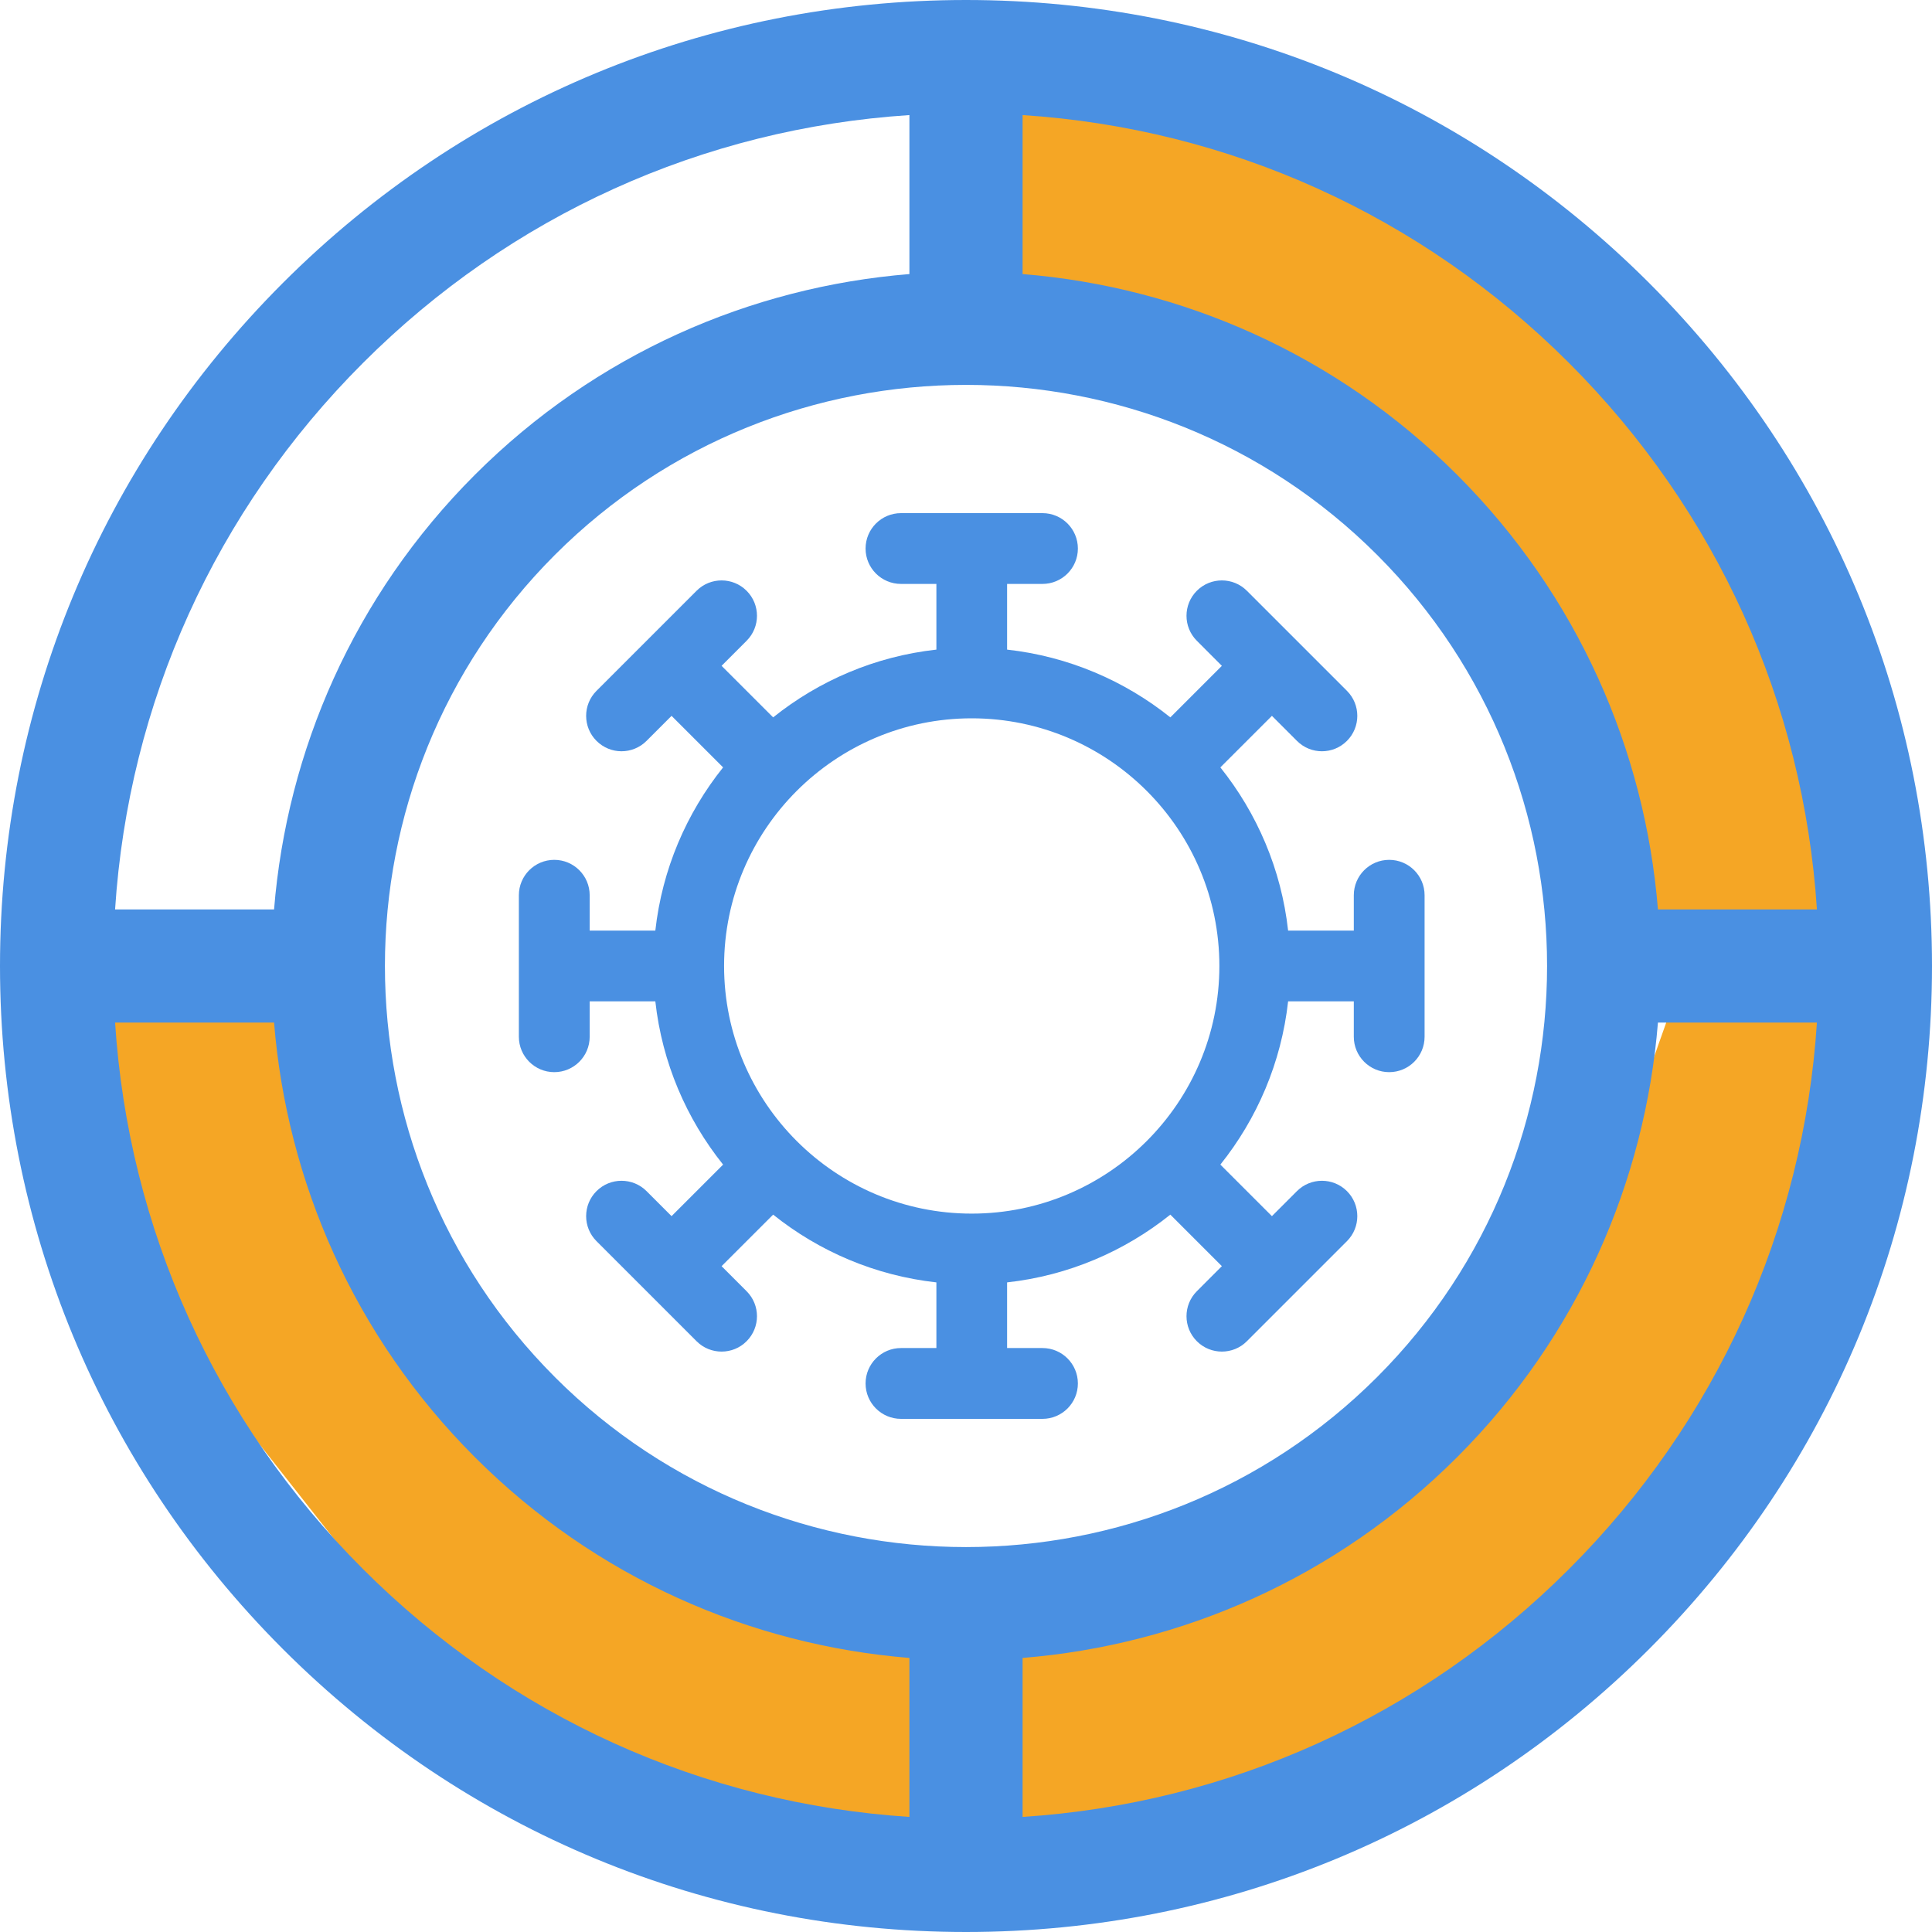 <svg width="55" height="55" viewBox="0 0 55 55" fill="none" xmlns="http://www.w3.org/2000/svg">
<g clip-path="url(#clip0_793_23380)">
<path d="M28.145 2.302C28.145 2.839 27.5 7.995 27.5 7.995C27.5 7.995 31.312 9.392 31.608 9.392C31.903 9.392 40.417 14.582 40.417 14.582L45.117 22.984L45.547 27.5C45.547 27.5 48.555 27.932 49.199 27.792C49.844 27.652 53.603 27.5 53.603 27.5L51.025 17.448L41.895 5.847L33.086 2.302H28.145Z" fill="#F5A625"/>
<path d="M53.603 28.437C53.066 28.437 47.91 27.792 47.91 27.792C47.91 27.792 46.514 31.605 46.514 31.9C46.514 32.196 41.323 40.71 41.323 40.71L32.922 45.409L28.405 45.839C28.405 45.839 27.974 48.847 28.113 49.492C28.253 50.136 28.405 53.896 28.405 53.896L38.457 51.318L50.059 42.187L53.603 33.378V28.437Z" fill="#F5A625"/>
<path d="M27.397 52.613C27.397 52.076 28.041 46.92 28.041 46.92C28.041 46.92 24.229 45.523 23.934 45.523C23.638 45.523 15.124 40.333 15.124 40.333L10.424 31.931L9.995 27.415C9.995 27.415 6.987 26.983 6.342 27.123C5.698 27.262 1.938 27.415 1.938 27.415L4.516 37.467L13.647 49.068L22.456 52.613H27.397Z" fill="#F5A625"/>
<path d="M46.946 8.054C41.752 2.861 34.846 0 27.5 0C20.154 0 13.248 2.861 8.054 8.054C2.861 13.248 0 20.154 0 27.5C0 34.846 2.861 41.752 8.054 46.946C13.248 52.139 20.154 55 27.5 55C34.846 55 41.752 52.139 46.946 46.946C52.139 41.752 55 34.846 55 27.5C55 20.154 52.139 13.248 46.946 8.054ZM51.724 25.889H47.198C46.832 21.375 44.928 16.964 41.482 13.518C38.036 10.072 33.625 8.168 29.111 7.802V3.276C34.989 3.659 40.464 6.129 44.667 10.333C48.87 14.536 51.341 20.011 51.724 25.889ZM15.797 39.203C9.345 32.75 9.345 22.249 15.797 15.796C19.024 12.569 23.262 10.957 27.5 10.957C31.738 10.957 35.977 12.57 39.203 15.796C45.655 22.249 45.655 32.75 39.203 39.203C32.75 45.655 22.249 45.655 15.796 39.203H15.797ZM10.333 10.333C14.536 6.129 20.011 3.659 25.889 3.276V7.802C21.375 8.168 16.964 10.072 13.518 13.518C10.072 16.964 8.168 21.375 7.802 25.889H3.276C3.659 20.011 6.129 14.536 10.333 10.333ZM3.276 29.111H7.802C8.168 33.625 10.072 38.036 13.518 41.482C16.963 44.927 21.375 46.832 25.889 47.198V51.724C20.011 51.341 14.536 48.87 10.333 44.667C6.129 40.464 3.659 34.989 3.276 29.111ZM44.667 44.667C40.464 48.87 34.989 51.341 29.111 51.724V47.198C33.625 46.832 38.036 44.928 41.482 41.482C44.928 38.036 46.832 33.625 47.198 29.111H51.724C51.341 34.989 48.87 40.464 44.667 44.667Z" fill="#4A90E2"/>
<path d="M39.547 24.478C38.991 24.478 38.54 24.929 38.54 25.486V26.493H36.67C36.477 24.748 35.785 23.151 34.741 21.846L36.209 20.379L36.921 21.091C37.117 21.288 37.375 21.387 37.633 21.387C37.891 21.387 38.149 21.288 38.345 21.091C38.738 20.698 38.738 20.06 38.345 19.667L35.496 16.818C35.103 16.425 34.465 16.425 34.072 16.818C33.679 17.211 33.679 17.849 34.072 18.242L34.784 18.955L33.317 20.422C32.013 19.378 30.415 18.687 28.67 18.493V16.623H29.677C30.234 16.623 30.685 16.172 30.685 15.616C30.685 15.059 30.234 14.608 29.677 14.608H25.649C25.093 14.608 24.641 15.059 24.641 15.616C24.641 16.172 25.093 16.623 25.649 16.623H26.657V18.493C24.911 18.686 23.314 19.378 22.01 20.422L20.542 18.955L21.254 18.242C21.648 17.849 21.648 17.211 21.254 16.818C20.861 16.425 20.223 16.425 19.83 16.818L16.981 19.667C16.588 20.06 16.588 20.698 16.981 21.091C17.178 21.288 17.436 21.387 17.693 21.387C17.951 21.387 18.209 21.288 18.406 21.091L19.118 20.379L20.585 21.846C19.541 23.151 18.85 24.748 18.656 26.493H16.787V25.486C16.787 24.929 16.335 24.478 15.779 24.478C15.223 24.478 14.771 24.929 14.771 25.486V29.514C14.771 30.071 15.223 30.522 15.779 30.522C16.335 30.522 16.787 30.071 16.787 29.514V28.506H18.656C18.849 30.252 19.541 31.849 20.585 33.154L19.118 34.621L18.406 33.909C18.012 33.516 17.374 33.516 16.981 33.909C16.588 34.302 16.588 34.94 16.981 35.333L19.83 38.182C20.027 38.379 20.284 38.477 20.542 38.477C20.8 38.477 21.058 38.379 21.254 38.182C21.648 37.789 21.648 37.151 21.254 36.758L20.542 36.045L22.01 34.578C23.314 35.622 24.911 36.313 26.657 36.507V38.376H25.649C25.093 38.376 24.641 38.828 24.641 39.384C24.641 39.941 25.093 40.392 25.649 40.392H29.677C30.234 40.392 30.685 39.941 30.685 39.384C30.685 38.828 30.234 38.376 29.677 38.376H28.67V36.507C30.415 36.314 32.013 35.622 33.317 34.578L34.784 36.045L34.072 36.758C33.679 37.151 33.679 37.789 34.072 38.182C34.269 38.379 34.526 38.477 34.784 38.477C35.042 38.477 35.3 38.379 35.496 38.182L38.345 35.333C38.738 34.94 38.738 34.302 38.345 33.909C37.952 33.516 37.314 33.516 36.921 33.909L36.209 34.621L34.741 33.154C35.785 31.849 36.476 30.252 36.67 28.506H38.54V29.514C38.54 30.071 38.991 30.522 39.547 30.522C40.104 30.522 40.555 30.071 40.555 29.514V25.486C40.555 24.929 40.104 24.478 39.547 24.478ZM27.663 34.549C23.776 34.549 20.613 31.387 20.613 27.499C20.613 23.611 23.776 20.449 27.663 20.449C31.551 20.449 34.713 23.611 34.713 27.499C34.713 31.387 31.551 34.549 27.663 34.549Z" fill="#4A90E2"/>
</g>
<defs>
<clipPath id="clip0_793_23380">
<rect width="55" height="55" fill="white"/>
</clipPath>
</defs>
</svg>
